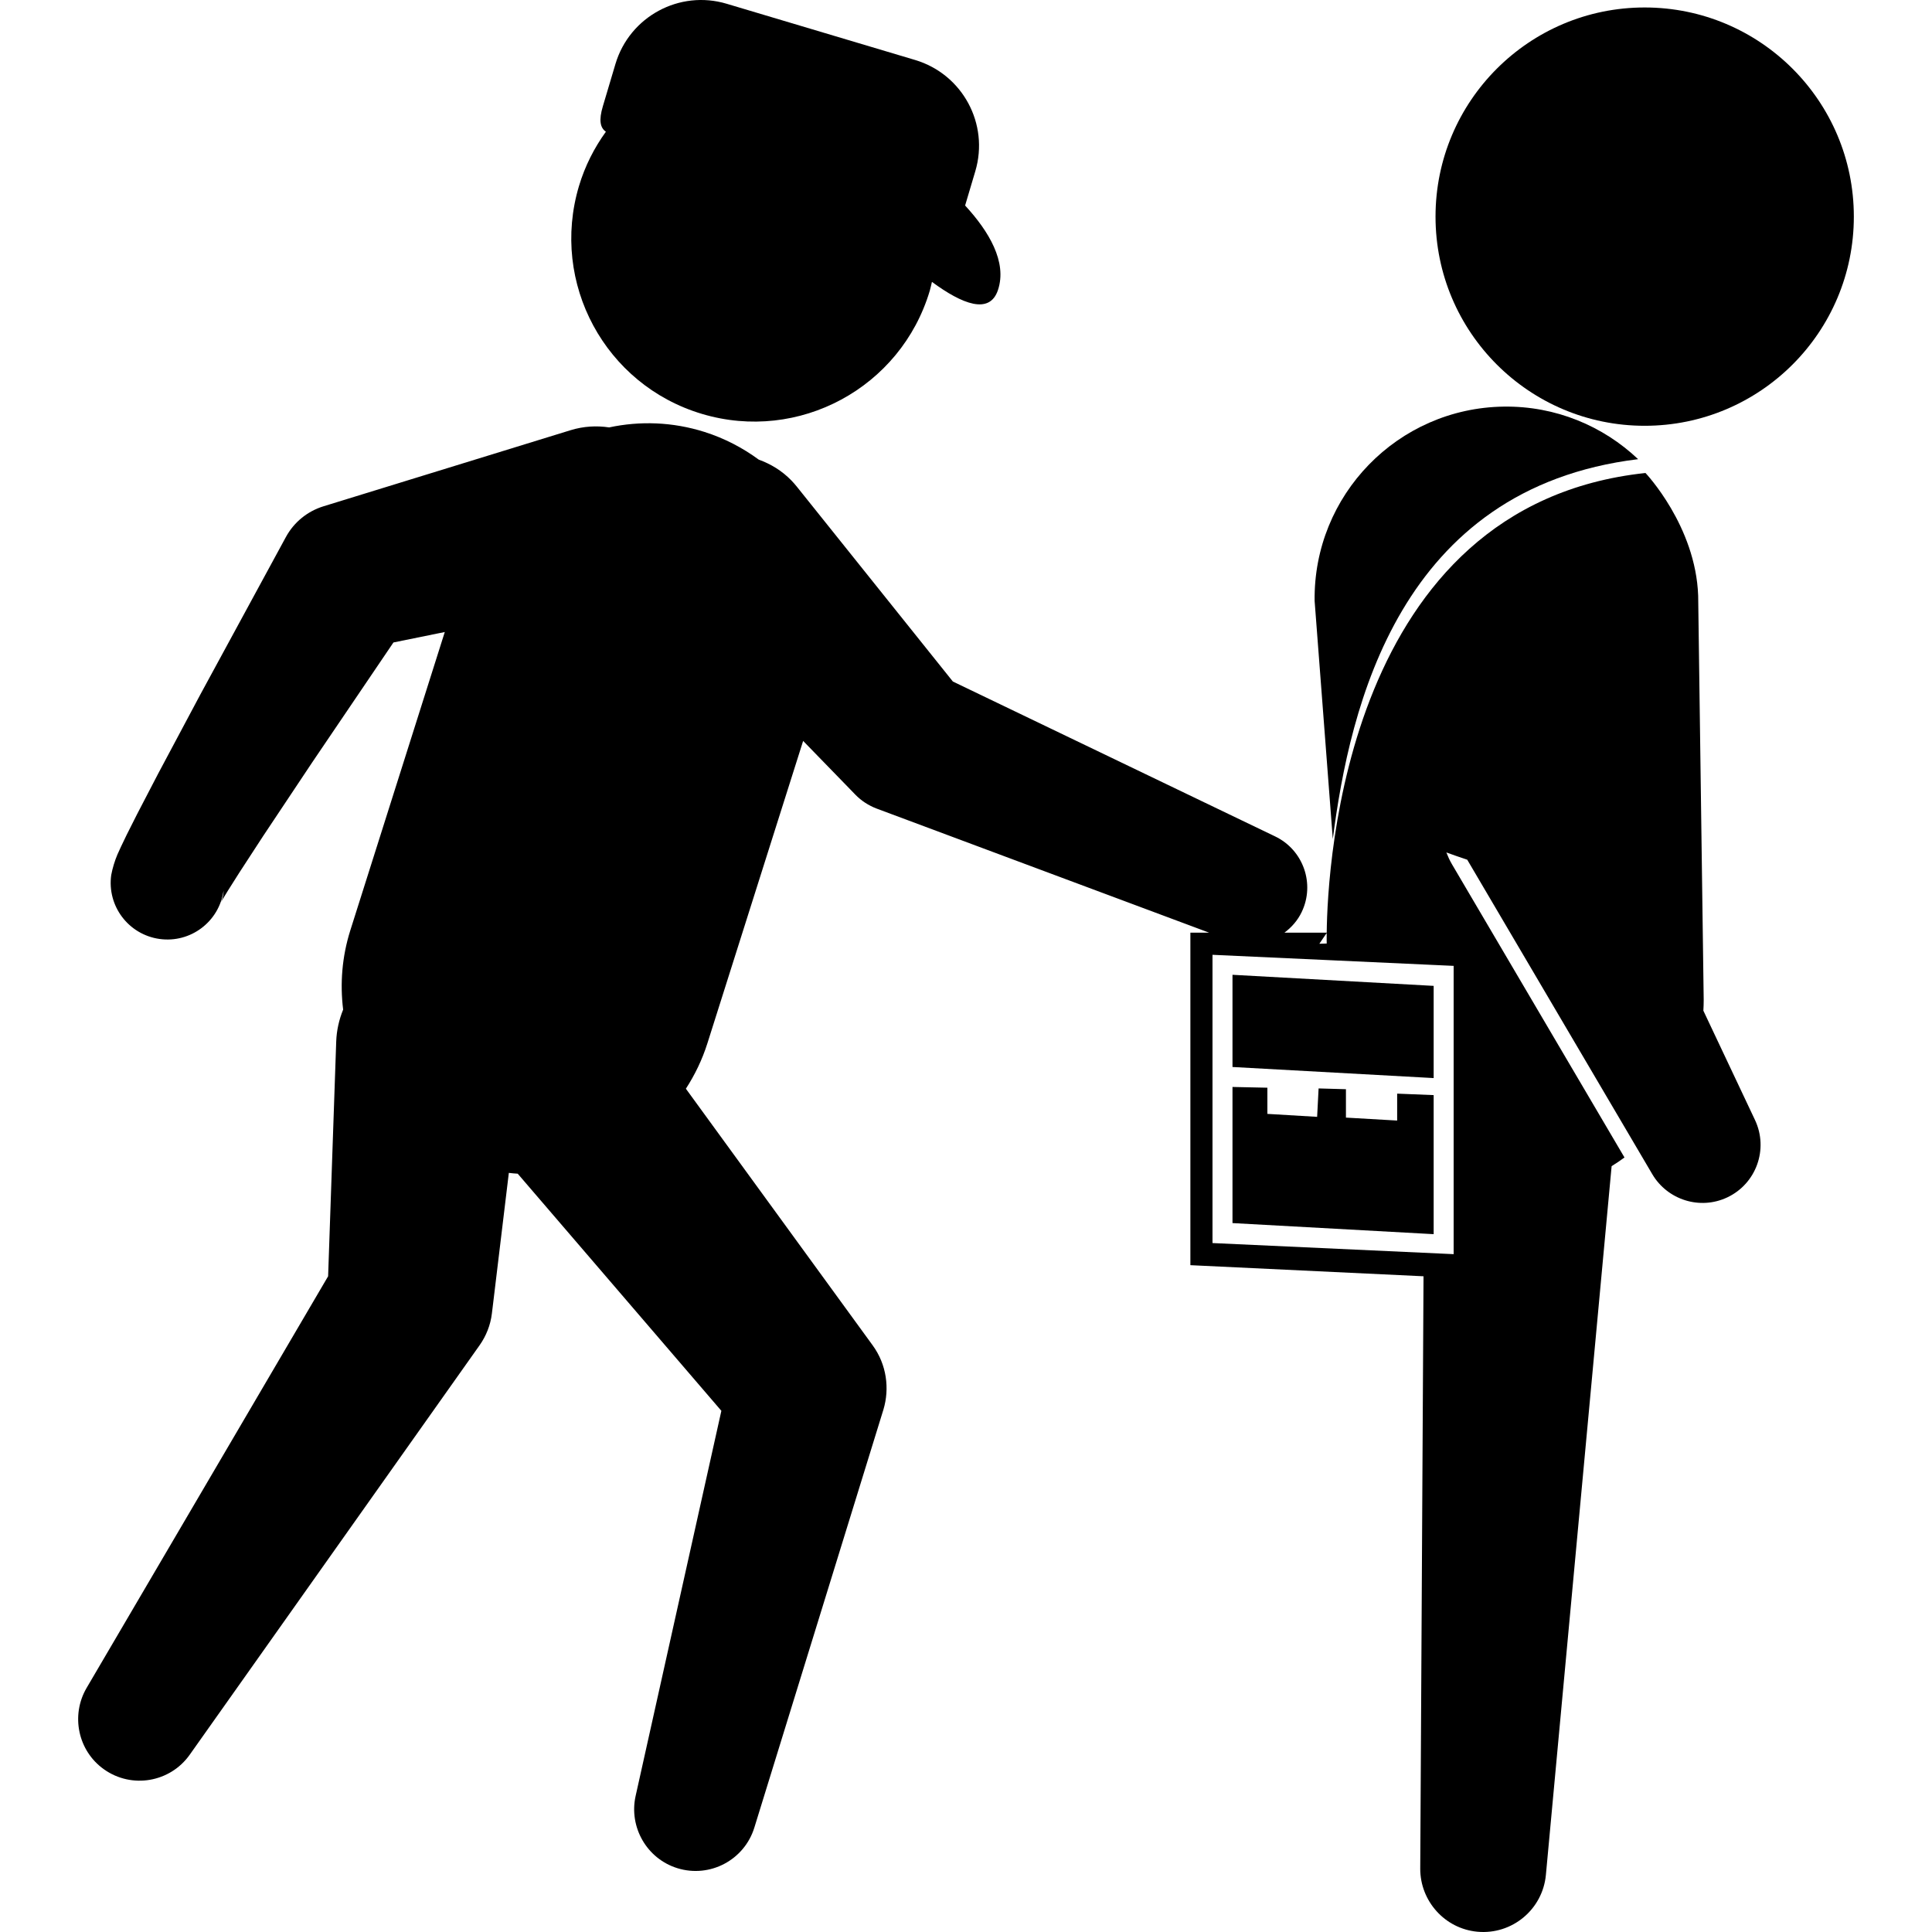 <?xml version="1.0" encoding="iso-8859-1"?>
<!-- Generator: Adobe Illustrator 16.0.0, SVG Export Plug-In . SVG Version: 6.00 Build 0)  -->
<!DOCTYPE svg PUBLIC "-//W3C//DTD SVG 1.1//EN" "http://www.w3.org/Graphics/SVG/1.1/DTD/svg11.dtd">
<svg version="1.1" id="Capa_1" xmlns="http://www.w3.org/2000/svg" xmlns:xlink="http://www.w3.org/1999/xlink" x="0px" y="0px"
	 width="111.731px" height="111.731px" viewBox="0 0 111.731 111.731" style="enable-background:new 0 0 111.731 111.731;"
	 xml:space="preserve">
<g>
	<g>
		<circle cx="95.115" cy="12.528" r="12.096"/>
		<path d="M94.735,26.555c-2.023-1.916-4.765-3.081-7.77-3.04c-6.125,0.083-11.021,5.117-10.938,11.241l1.051,13.767
			C78.066,40.854,80.929,28.24,94.735,26.555z"/>
		<path d="M98.509,58.45c0.009-0.208,0.021-0.414,0.019-0.625l-0.32-23.373c-0.142-4.043-3.047-7.098-3.047-7.098
			c-17.34,1.854-18.391,22.702-18.435,26.584h-2.445c0.409-0.305,0.76-0.698,0.996-1.189c0.785-1.634,0.097-3.595-1.537-4.379
			l-18.634-8.956l-9.028-11.275c-0.098-0.121-0.206-0.245-0.317-0.359c-0.544-0.56-1.191-0.948-1.88-1.198
			c-0.929-0.682-1.976-1.233-3.136-1.601c-1.854-0.587-3.745-0.642-5.519-0.263c-0.722-0.11-1.479-0.069-2.224,0.16l-13.878,4.274
			l-0.425,0.131c-0.895,0.278-1.687,0.892-2.169,1.781l-4.946,9.104L9.14,44.754l-1.212,2.331L7.32,48.292l-0.324,0.676
			l-0.204,0.447c-0.161,0.381-0.283,0.787-0.359,1.186c-0.252,1.793,0.999,3.45,2.793,3.701c1.793,0.251,3.45-1,3.701-2.793
			c0.005,0.199-0.036,0.406-0.115,0.588l-0.03,0.066l0.017-0.027l0.033-0.056l0.067-0.11l0.282-0.461l0.658-1.04l1.384-2.126
			l2.845-4.271l4.686-6.917l2.969-0.604l-5.461,17.246c-0.486,1.534-0.602,3.093-0.417,4.591c-0.234,0.575-0.379,1.198-0.401,1.855
			l-0.468,13.566L5.003,97.625c-0.916,1.574-0.502,3.63,1.013,4.7c1.603,1.137,3.822,0.756,4.957-0.848l16.771-23.69
			c0.365-0.52,0.622-1.148,0.702-1.822l0.05-0.406l0.931-7.729c0.172,0.021,0.343,0.037,0.514,0.047l11.777,13.713l-4.961,22.283
			c-0.392,1.787,0.643,3.619,2.422,4.169c1.876,0.579,3.866-0.472,4.446-2.348l7.465-24.175c0.366-1.215,0.188-2.604-0.618-3.71
			l-0.216-0.298l-10.59-14.549c0.518-0.8,0.943-1.675,1.244-2.625l5.537-17.489l2.735,2.814l0.29,0.3
			c0.338,0.345,0.756,0.624,1.238,0.804l19.217,7.172h-1.085v19.229l13.483,0.642l-0.19,34.26c-0.004,1.863,1.414,3.471,3.305,3.646
			c2.002,0.186,3.776-1.286,3.962-3.289l3.801-40.985c0.256-0.156,0.502-0.326,0.744-0.502l-9.979-16.961
			c-0.129-0.219-0.231-0.447-0.323-0.68c0.398,0.15,0.805,0.281,1.208,0.42l10.706,18.194c0.874,1.477,2.75,2.082,4.332,1.335
			c1.679-0.792,2.396-2.795,1.604-4.475L98.509,58.45z M76.725,53.956c-0.004,0.367,0.001,0.587,0.001,0.609L76.3,54.579
			L76.725,53.956z M84.067,55.858V72.53l-13.946-0.642v-16.67L84.067,55.858z"/>
		<polygon points="82.911,57.015 71.277,56.374 71.277,61.706 82.911,62.347 		"/>
		<polygon points="82.911,63.332 80.8,63.247 80.8,64.804 77.838,64.633 77.838,62.991 76.257,62.946 76.172,64.589 73.295,64.418 
			73.295,62.904 71.277,62.861 71.277,70.733 82.911,71.374 		"/>
		<path d="M34.867,6.136l0.728-2.445c0.82-2.734,3.7-4.292,6.431-3.473l10.9,3.252c2.74,0.821,4.293,3.699,3.476,6.437l-0.588,1.978
			c1.369,1.486,2.442,3.264,1.9,4.888c-0.48,1.441-2.063,0.822-3.818-0.471c-0.044,0.173-0.076,0.347-0.128,0.521
			c-1.675,5.603-7.572,8.788-13.174,7.113c-5.603-1.672-8.781-7.567-7.113-13.171c0.348-1.164,0.885-2.216,1.559-3.148
			C34.713,7.393,34.618,6.964,34.867,6.136z"/>
	</g>
</g>
<g>
</g>
<g>
</g>
<g>
</g>
<g>
</g>
<g>
</g>
<g>
</g>
<g>
</g>
<g>
</g>
<g>
</g>
<g>
</g>
<g>
</g>
<g>
</g>
<g>
</g>
<g>
</g>
<g>
</g>
</svg>
